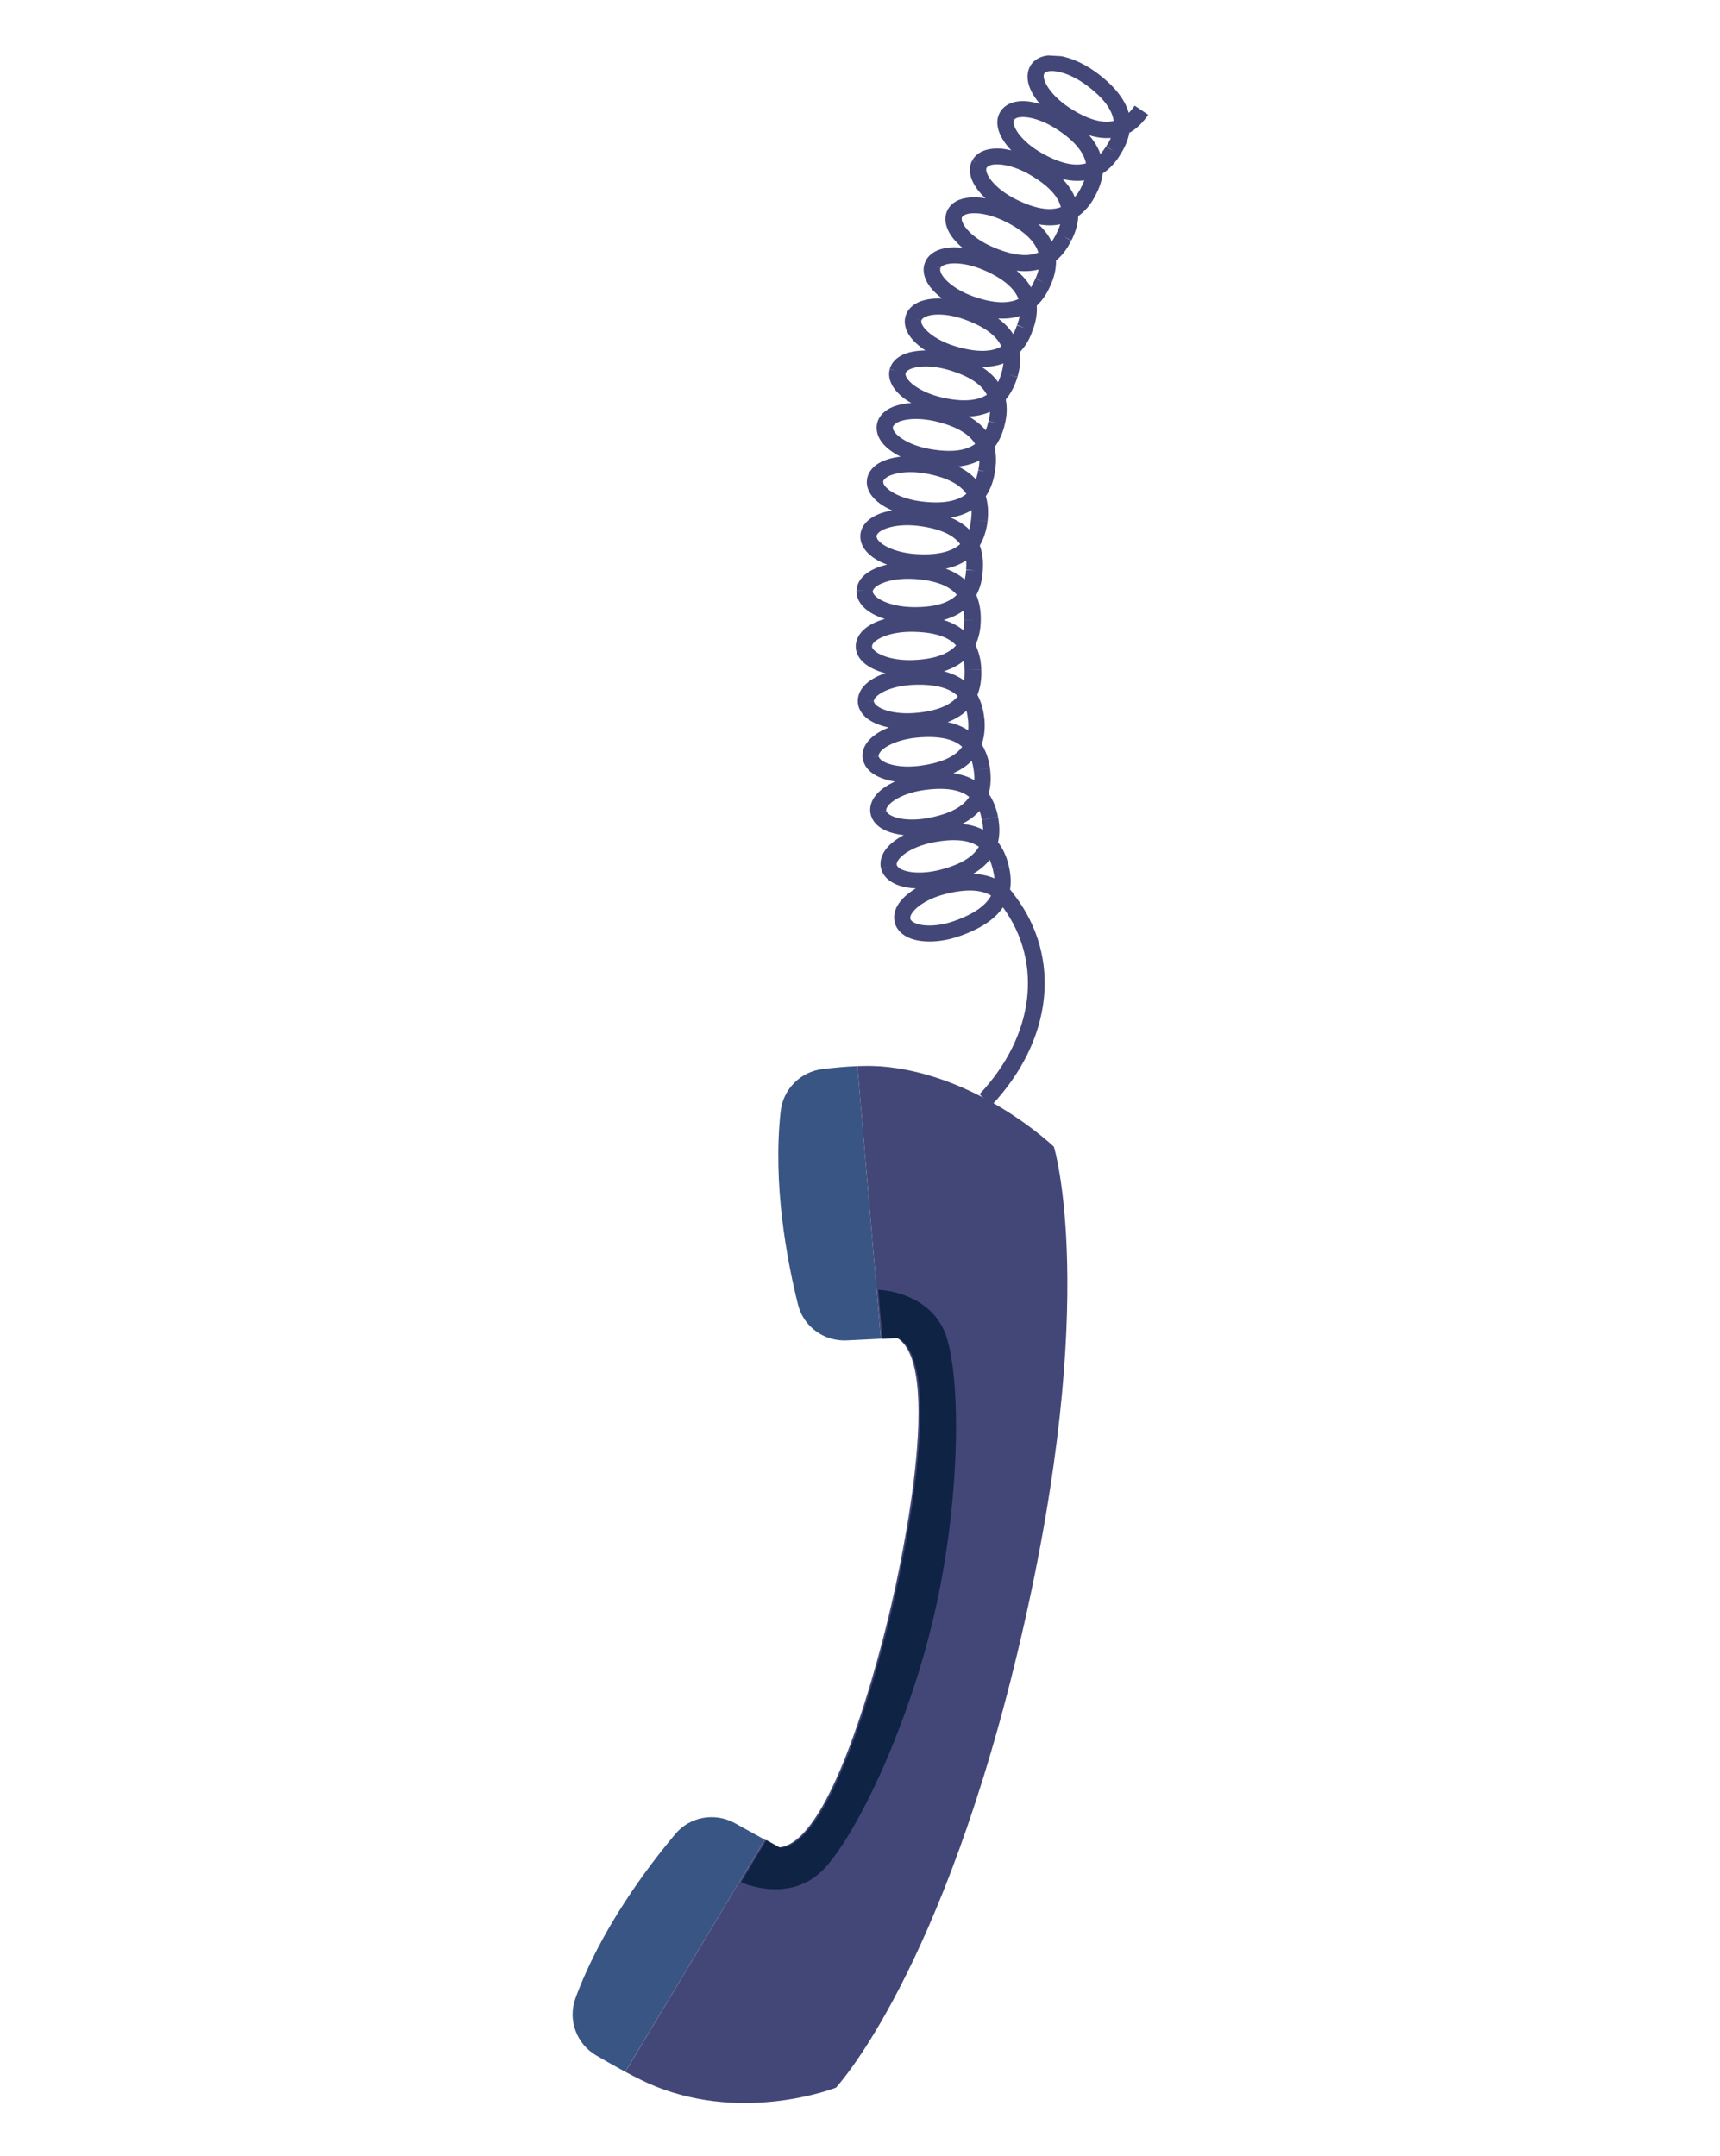 <svg width="481" height="603" viewBox="0 0 481 603" fill="none" xmlns="http://www.w3.org/2000/svg">
<g clip-path="url(#clip0_770_16591)">
<path d="M239.781 298.17C236.539 298.278 233.122 298.619 230.081 298.982C223.864 299.699 218.996 304.611 218.314 310.815C216.057 331.216 220.062 352.437 223.15 364.806C224.652 371.001 230.423 375.209 236.806 374.878L246.325 374.406L239.78 298.197L239.781 298.17Z" fill="#395584"/>
<path d="M188.838 512.951C180.73 522.601 167.957 539.731 160.949 558.808C158.711 564.868 161.181 571.604 166.736 574.858C169.267 576.323 172.086 577.939 174.858 579.444L213.854 514.504L205.517 509.905C199.925 506.811 192.897 508.046 188.81 512.977L188.838 512.951Z" fill="#395584"/>
<path d="M245.95 298.23C244.072 298.068 241.967 298.108 239.779 298.17L246.324 374.379L250.734 374.122C265.336 382.285 249.248 448.845 249.248 448.845C249.248 448.845 234.437 515.72 217.717 516.665L213.851 514.504L174.882 579.446C177.916 581.074 180.852 582.535 183.303 583.511C208.814 593.758 233.762 583.87 233.762 583.87C233.762 583.87 263.787 551.914 285.706 457.248C307.622 362.609 294.726 320.719 294.726 320.719C294.726 320.719 273.396 300.193 245.979 298.205L245.95 298.23Z" fill="#434778"/>
<path d="M264.802 374.262C268.864 387.494 268.364 420.887 261.25 451.61C254.136 482.334 239.904 512.565 230.449 522.675C220.942 532.728 207.204 526.418 207.204 526.418L214.304 514.611L218.17 516.772C234.889 515.827 249.701 448.952 249.701 448.952C249.701 448.952 265.817 382.367 251.188 374.202L246.778 374.459L245.603 360.721C245.603 360.721 260.711 361.056 264.829 374.264L264.802 374.262Z" fill="#0F2344"/>
<path d="M315.869 36.942C315.504 39.047 314.625 41.203 313.206 43.354C313.206 43.354 313.206 43.354 313.205 43.381C313.205 43.381 313.205 43.381 313.203 43.408C311.835 45.616 310.199 47.325 308.378 48.511C308.095 51.078 307.076 53.306 306.109 55.107L302.082 52.937C302.506 52.127 302.904 51.316 303.224 50.447C301.348 50.715 299.307 50.57 297.151 50.069C298.804 51.806 299.919 53.512 300.58 55.138C301.102 54.495 301.628 53.799 302.082 52.937L306.109 55.107C304.871 57.404 303.314 59.144 301.541 60.441C301.421 63.447 300.281 65.911 299.639 67.219L297.278 66.087L299.581 67.297C298.912 68.604 297.642 70.979 295.32 72.89C295.358 75.045 294.904 77.306 293.82 79.719C292.792 82.109 291.495 84.025 289.927 85.495C290.11 87.927 289.596 90.293 288.775 92.371C288.773 92.398 288.77 92.452 288.742 92.477C287.927 94.906 286.735 96.882 285.243 98.437C285.578 101.04 285.087 103.46 284.541 105.447L281.861 104.7L284.511 105.499C283.744 108.038 282.656 110.074 281.265 111.743C281.678 113.919 281.624 116.257 280.966 118.776C280.966 118.776 280.966 118.776 280.965 118.802C280.362 121.297 279.405 123.395 278.12 125.096C278.645 127.226 278.671 129.568 278.17 132.176C278.17 132.176 278.167 132.23 278.165 132.257C277.774 134.818 276.895 136.973 275.685 138.787C276.292 140.867 276.482 143.193 276.167 145.838L272.899 145.461L276.165 145.865C275.825 148.483 275.104 150.701 273.998 152.575C274.743 154.609 275.042 156.914 274.836 159.539C274.836 159.539 274.836 159.539 274.835 159.566C274.835 159.566 274.835 159.566 274.833 159.593C274.71 162.196 274.093 164.474 273.036 166.432C273.89 168.445 274.324 170.731 274.278 173.392C274.258 176.082 273.72 178.392 272.796 180.384C273.761 182.35 274.333 184.59 274.423 187.232L269.91 187.402L274.421 187.259C274.499 189.174 274.377 191.75 273.337 194.354C274.361 196.243 275.041 198.462 275.267 201.085L270.715 201.468C270.632 200.575 270.496 199.653 270.277 198.779C268.853 200.096 267.093 201.151 265.023 201.974C267.262 202.426 269.131 203.207 270.769 204.27C270.823 203.331 270.822 202.416 270.742 201.47L275.296 201.06C275.519 203.737 275.275 206.091 274.534 208.174C275.668 210.016 276.485 212.216 276.847 214.82L272.307 215.446C272.17 214.55 272.006 213.652 271.734 212.775C270.385 214.177 268.674 215.316 266.598 216.246C268.843 216.591 270.803 217.215 272.472 218.2C272.524 217.288 272.443 216.368 272.307 215.446L276.845 214.847C277.204 217.505 277.066 219.891 276.487 221.984C277.706 223.75 278.606 225.901 279.106 228.459L274.606 229.329C274.441 228.458 274.22 227.612 273.917 226.787C272.675 228.222 271.042 229.419 269.041 230.434C271.267 230.643 273.231 231.187 274.933 232.066C274.906 231.149 274.795 230.255 274.605 229.356L279.104 228.486C279.602 231.071 279.6 233.439 279.1 235.563C280.43 237.281 281.441 239.385 282.049 241.922L277.618 243.012C277.399 242.138 277.124 241.288 276.768 240.46C275.603 241.953 274.044 243.263 272.145 244.391C272.279 244.399 272.414 244.406 272.548 244.414C274.618 244.534 276.48 244.964 278.111 245.677C278.006 244.702 277.788 243.802 277.616 243.039L282.049 241.922C282.661 244.406 282.799 246.675 282.462 248.781C282.918 249.292 283.371 249.856 283.793 250.473C296.947 267.836 294.427 290.913 277.275 309.162L273.923 306.036C289.238 289.725 291.767 269.286 280.476 253.752C278.205 257.119 274.139 259.818 268.251 261.845C262.748 263.761 257.136 263.813 253.626 262.023C251.898 261.116 250.708 259.782 250.262 258.169C249.814 256.582 250.048 254.874 251.006 253.234C251.996 251.488 253.817 249.844 256.108 248.469C253.445 248.343 251.078 247.775 249.36 246.707C247.772 245.727 246.717 244.375 246.377 242.794L248.263 242.365L246.352 242.766C246.012 241.186 246.378 239.512 247.412 237.957C248.505 236.298 250.399 234.793 252.736 233.555C250.056 233.266 247.723 232.566 246.092 231.395C244.589 230.34 243.672 228.941 243.411 227.392C243.152 225.817 243.594 224.228 244.65 222.755C245.822 221.127 247.819 219.709 250.257 218.585C247.612 218.163 245.341 217.332 243.766 216.111C242.295 214.976 241.435 213.527 241.23 211.928C241.052 210.357 241.548 208.771 242.708 207.358C243.985 205.79 246.031 204.455 248.541 203.47C245.931 202.916 243.693 201.979 242.177 200.681C240.791 199.47 239.986 197.998 239.889 196.404C239.889 196.404 239.889 196.404 239.891 196.378C239.792 194.811 240.368 193.257 241.58 191.874C242.935 190.364 245.028 189.14 247.585 188.292C244.982 187.603 242.778 186.534 241.322 185.131C239.993 183.871 239.299 182.35 239.31 180.763C239.321 179.176 240.003 177.628 241.319 176.332C242.721 174.933 244.888 173.82 247.437 173.106C244.896 172.287 242.778 171.142 241.406 169.69C240.108 168.35 239.47 166.78 239.508 165.194L241.688 165.266L239.511 165.141C239.604 163.531 240.391 162.043 241.784 160.805C243.289 159.493 245.476 158.516 248.072 157.912C245.591 156.989 243.534 155.713 242.247 154.185C241.035 152.77 240.48 151.177 240.6 149.569C240.745 147.99 241.557 146.53 242.972 145.374C244.529 144.091 246.819 143.201 249.487 142.763C247.042 141.68 245.045 140.3 243.817 138.695C242.688 137.231 242.216 135.589 242.469 134.016L244.314 134.284L242.47 133.989C242.725 132.389 243.668 130.99 245.215 129.896C246.845 128.752 249.179 128.026 251.839 127.722C249.428 126.506 247.519 125.024 246.374 123.37C245.33 121.83 244.941 120.166 245.249 118.569C245.555 116.999 246.551 115.63 248.093 114.616C249.774 113.529 252.13 112.885 254.836 112.718C252.539 111.402 250.743 109.818 249.709 108.117C248.722 106.526 248.415 104.84 248.802 103.274L250.823 103.768L248.805 103.221C249.246 101.658 250.318 100.375 251.961 99.474C253.716 98.499 256.115 98.046 258.787 98.012C256.501 96.507 254.714 94.763 253.793 92.96C252.971 91.325 252.797 89.674 253.315 88.17C253.835 86.639 255.011 85.415 256.677 84.597C258.479 83.732 260.845 83.384 263.508 83.511C261.388 81.936 259.765 80.147 258.954 78.324C258.188 76.638 258.071 74.936 258.67 73.437C259.242 71.936 260.442 70.767 262.156 70.032C263.76 69.344 265.77 69.084 268.028 69.214C268.404 69.236 268.806 69.286 269.181 69.335C267.149 67.63 265.638 65.766 264.911 63.895C264.229 62.16 264.194 60.436 264.872 58.968C265.523 57.498 266.8 56.388 268.534 55.789C269.91 55.303 271.567 55.103 273.394 55.209C274.093 55.249 274.843 55.346 275.59 55.47C273.62 53.634 272.198 51.641 271.583 49.695C271.011 47.913 271.134 46.252 271.89 44.842L273.511 45.716L271.918 44.817C272.701 43.409 274.081 42.386 275.889 41.898C277.013 41.586 278.314 41.473 279.684 41.552C280.679 41.609 281.746 41.806 282.81 42.056C280.903 40.062 279.595 37.968 279.117 35.976C278.68 34.202 278.91 32.547 279.77 31.197C280.63 29.847 282.033 28.906 283.863 28.5C284.764 28.31 285.793 28.235 286.868 28.297C288.104 28.369 289.436 28.661 290.815 29.063C289.072 27.025 287.874 24.884 287.502 22.925C287.149 21.102 287.435 19.423 288.348 18.076C289.26 16.757 290.741 15.873 292.591 15.577C293.3 15.456 294.084 15.421 294.89 15.467C298.357 15.668 302.6 17.366 306.456 20.172C311.475 23.852 314.544 27.663 315.667 31.575C316.297 30.939 316.851 30.218 317.321 29.545L321.11 32.105C319.814 33.995 318.145 35.809 315.969 37.083L315.869 36.942ZM295.465 65.256C295.802 64.549 296.203 63.684 296.501 62.733C294.644 63.137 292.595 63.126 290.406 62.73C292.044 64.251 293.273 65.856 294.089 67.599C294.675 66.798 295.101 65.962 295.465 65.256ZM289.555 77.939L292.212 79.088L289.585 77.887C289.985 77.022 290.25 76.176 290.431 75.379C288.707 75.818 286.674 75.996 284.291 75.697C286.119 77.202 287.431 78.758 288.309 80.37C288.845 79.486 289.244 78.647 289.528 77.937L289.555 77.939ZM283.348 93.43C283.77 92.647 284.114 91.833 284.377 91.014L286.732 91.796L284.412 90.881C284.725 90.119 284.99 89.273 285.149 88.394C283.361 88.991 281.327 89.196 279.123 89.069C280.908 90.383 282.307 91.836 283.321 93.428L283.348 93.43ZM280.581 101.639C278.816 102.317 276.776 102.63 274.564 102.637C276.461 103.877 277.999 105.257 279.12 106.856C279.551 105.939 279.845 105.041 280.077 104.301C280.313 103.48 280.5 102.576 280.607 101.667L280.581 101.639ZM279.045 118.422L276.469 117.735C276.71 116.834 276.813 115.979 276.86 115.175C275.143 115.964 273.15 116.387 270.932 116.501C272.863 117.608 274.461 118.884 275.644 120.352C275.988 119.538 276.225 118.69 276.438 117.814L279.045 118.422ZM276.105 131.976L273.599 131.482C273.757 130.603 273.891 129.696 273.89 128.781C272.193 129.678 270.219 130.237 267.967 130.484C269.987 131.461 271.643 132.661 272.909 134.079C273.169 133.314 273.406 132.493 273.54 131.559L276.053 131.947L276.105 131.976ZM271.683 142.7C270.034 143.708 268.108 144.377 265.875 144.759C267.953 145.66 269.696 146.756 271.048 148.099C271.32 147.119 271.455 146.185 271.552 145.437C271.649 144.689 271.732 143.725 271.71 142.702L271.683 142.7ZM270.18 159.378C270.23 158.52 270.281 157.635 270.171 156.74C268.599 157.807 266.694 158.584 264.483 159.049C266.569 159.815 268.37 160.834 269.78 162.1C269.99 161.277 270.12 160.424 270.176 159.458L272.732 159.552L270.182 159.351L270.18 159.378ZM273.409 173.504L269.61 173.446C269.636 172.532 269.58 171.641 269.443 170.745C267.919 171.922 266.035 172.781 263.87 173.383C266.042 174.073 267.902 175.015 269.394 176.259C269.59 175.193 269.594 174.198 269.609 173.472L273.409 173.504ZM269.768 187.528C269.74 186.612 269.629 185.717 269.466 184.82C267.991 186.08 266.129 187.022 263.957 187.758C266.163 188.316 268.054 189.178 269.606 190.318C269.71 189.462 269.788 188.579 269.768 187.528ZM254.914 255.585C254.586 256.131 254.505 256.611 254.59 256.993C254.724 257.485 255.27 257.839 255.689 258.052C257.653 259.053 261.791 259.319 266.688 257.638C272.907 255.468 275.859 252.92 277.16 250.466C274.267 248.738 270.041 248.602 264.486 250.003C259.342 251.293 255.964 253.762 254.913 255.612L254.914 255.585ZM251.169 240.596C250.933 240.959 250.688 241.456 250.771 241.891C250.881 242.328 251.319 242.676 251.683 242.913C253.505 244.04 257.654 244.576 262.798 243.286C269.119 241.687 272.3 239.368 273.742 236.814C271.333 235.114 267.494 234.354 261.086 235.571C255.879 236.562 252.351 238.807 251.169 240.596ZM248.267 225.493C248.033 225.803 247.762 226.298 247.846 226.707L245.967 227.029L247.845 226.734C247.9 227.167 248.339 227.516 248.649 227.749C250.384 228.979 254.519 229.756 259.782 228.742C266.164 227.496 269.442 225.371 271.042 222.88C268.722 221.024 264.948 220.079 258.507 220.945C253.206 221.688 249.555 223.738 248.295 225.468L248.267 225.493ZM246.207 210.278C245.946 210.586 245.678 211.028 245.707 211.46L243.752 211.697L245.705 211.487C245.761 211.921 246.169 212.321 246.478 212.581C248.155 213.889 252.224 214.877 257.498 214.133C263.967 213.242 267.343 211.284 269.075 208.854C266.87 206.87 263.135 205.713 256.631 206.279C251.291 206.751 247.515 208.631 246.18 210.276L246.207 210.278ZM244.933 194.974C244.673 195.281 244.353 195.694 244.382 196.126L242.486 196.258L244.38 196.153C244.409 196.585 244.789 197.01 245.097 197.27C246.716 198.656 250.692 199.854 256.031 199.382C261.749 198.905 265.723 197.332 267.869 194.711C265.752 192.624 262.081 191.282 255.568 191.525C250.191 191.725 246.345 193.414 244.932 195L244.933 194.974ZM244.501 179.583C244.214 179.89 243.838 180.325 243.866 180.784C243.842 181.187 244.195 181.611 244.502 181.898C246.034 183.385 249.998 184.798 255.349 184.596C261.942 184.358 265.44 182.623 267.369 180.501C265.365 178.313 261.759 176.786 255.238 176.705C249.931 176.614 246.016 178.11 244.501 179.583ZM244.795 164.235C244.482 164.513 244.106 164.949 244.055 165.376C244.057 165.807 244.381 166.256 244.66 166.568C246.135 168.107 250.005 169.73 255.341 169.796C261.133 169.888 265.245 168.726 267.566 166.358C265.674 164.096 262.161 162.359 255.66 161.93C250.285 161.619 246.385 162.847 244.766 164.26L244.795 164.235ZM245.844 148.876C245.533 149.128 245.16 149.51 245.135 149.939C245.109 150.395 245.405 150.869 245.682 151.208C247.072 152.822 250.826 154.6 256.117 154.959L256.439 154.978C262.836 155.348 266.445 154.022 268.52 152.178C266.742 149.815 263.32 147.895 256.868 147.091C251.54 146.434 247.486 147.518 245.846 148.85L245.844 148.876ZM247.832 133.599C247.494 133.849 247.068 134.228 246.988 134.68C246.936 135.108 247.205 135.581 247.457 135.892C248.76 137.608 252.447 139.597 257.749 140.254C263.478 140.961 267.7 140.236 270.249 138.123C268.657 135.798 265.413 133.619 258.901 132.436C253.696 131.516 249.603 132.356 247.834 133.572L247.832 133.599ZM250.57 118.419C250.066 118.74 249.777 119.073 249.703 119.418C249.628 119.791 249.764 120.229 250.113 120.734C251.307 122.471 254.847 124.667 260.052 125.586C266.486 126.712 270.307 125.91 272.7 124.164C271.2 121.656 267.989 119.371 261.659 117.849C256.444 116.632 252.311 117.228 250.545 118.39L250.57 118.419ZM254.187 103.424C253.825 103.618 253.373 103.969 253.242 104.365C253.135 104.816 253.375 105.341 253.597 105.704C254.731 107.546 258.153 109.923 263.314 111.136C269.726 112.637 273.57 111.917 275.975 110.414C274.475 107.448 270.914 105.144 265.373 103.505C260.282 102 256.081 102.376 254.215 103.399L254.187 103.424ZM258.708 88.643C258.319 88.836 257.815 89.156 257.683 89.579L255.937 88.994L257.682 89.606C257.582 89.923 257.64 90.33 257.906 90.857C258.876 92.743 262.176 95.355 267.319 96.89C273.576 98.732 277.509 98.34 280.046 96.899C278.685 93.86 275.218 91.319 269.776 89.363C264.81 87.569 260.623 87.704 258.708 88.643ZM263.968 74.146C263.415 74.383 263.075 74.66 262.976 74.977L261.339 74.371L262.974 75.004C262.847 75.346 262.928 75.808 263.164 76.387C264.05 78.322 267.153 81.085 272.119 82.879C278.355 85.096 282.253 84.836 284.832 83.613C283.774 80.915 281.025 78.092 275.053 75.513C270.131 73.426 265.957 73.32 263.995 74.148L263.968 74.146ZM270.071 59.995C269.685 60.134 269.213 60.376 269.03 60.742C268.844 61.162 268.972 61.734 269.164 62.149C269.938 64.158 272.923 67.102 277.793 69.159C283.872 71.744 287.756 71.727 290.381 70.64C289.407 67.436 286.311 64.539 281.147 61.98C276.324 59.576 272.136 59.253 270.099 59.969L270.071 59.995ZM277.097 46.193C276.686 46.303 276.133 46.54 275.895 46.93C275.712 47.297 275.789 47.839 275.928 48.224C276.591 50.28 279.377 53.401 284.175 55.778C289.364 58.365 293.556 59.091 296.67 57.926C295.965 55.194 293.609 52.098 287.894 48.808C283.3 46.174 279.153 45.612 277.072 46.164L277.097 46.193ZM284.826 32.834C284.417 32.918 283.865 33.129 283.6 33.517L281.986 32.509L283.599 33.544C283.42 33.83 283.397 34.232 283.526 34.804C284.026 36.879 286.641 40.151 291.314 42.816C296.954 46.021 300.891 46.491 303.688 45.684C303.04 42.417 300.261 39.189 295.425 36.084C290.979 33.217 286.901 32.389 284.798 32.86L284.826 32.834ZM303.689 23.726C299.419 20.626 295.407 19.587 293.284 19.922C292.685 20.022 292.268 20.24 292.063 20.524C291.856 20.835 291.803 21.29 291.93 21.889C292.35 23.958 294.744 27.326 299.188 30.22C304.7 33.767 308.596 34.477 311.437 33.834C311.039 30.931 308.965 27.609 303.689 23.726ZM309.357 40.898C309.859 40.147 310.307 39.392 310.651 38.578C308.863 38.717 306.825 38.519 304.573 37.823C306.039 39.523 307.097 41.279 307.72 43.091C308.325 42.426 308.854 41.677 309.299 40.976L311.487 42.313L309.357 40.898Z" fill="#434778"/>
</g>
<defs>
<clipPath id="clip0_770_16591">
<rect width="446.759" height="577" fill="white" transform="matrix(0.998 0.058 0.058 -0.998 0.727 576.3)"/>
</clipPath>
</defs>
</svg>

